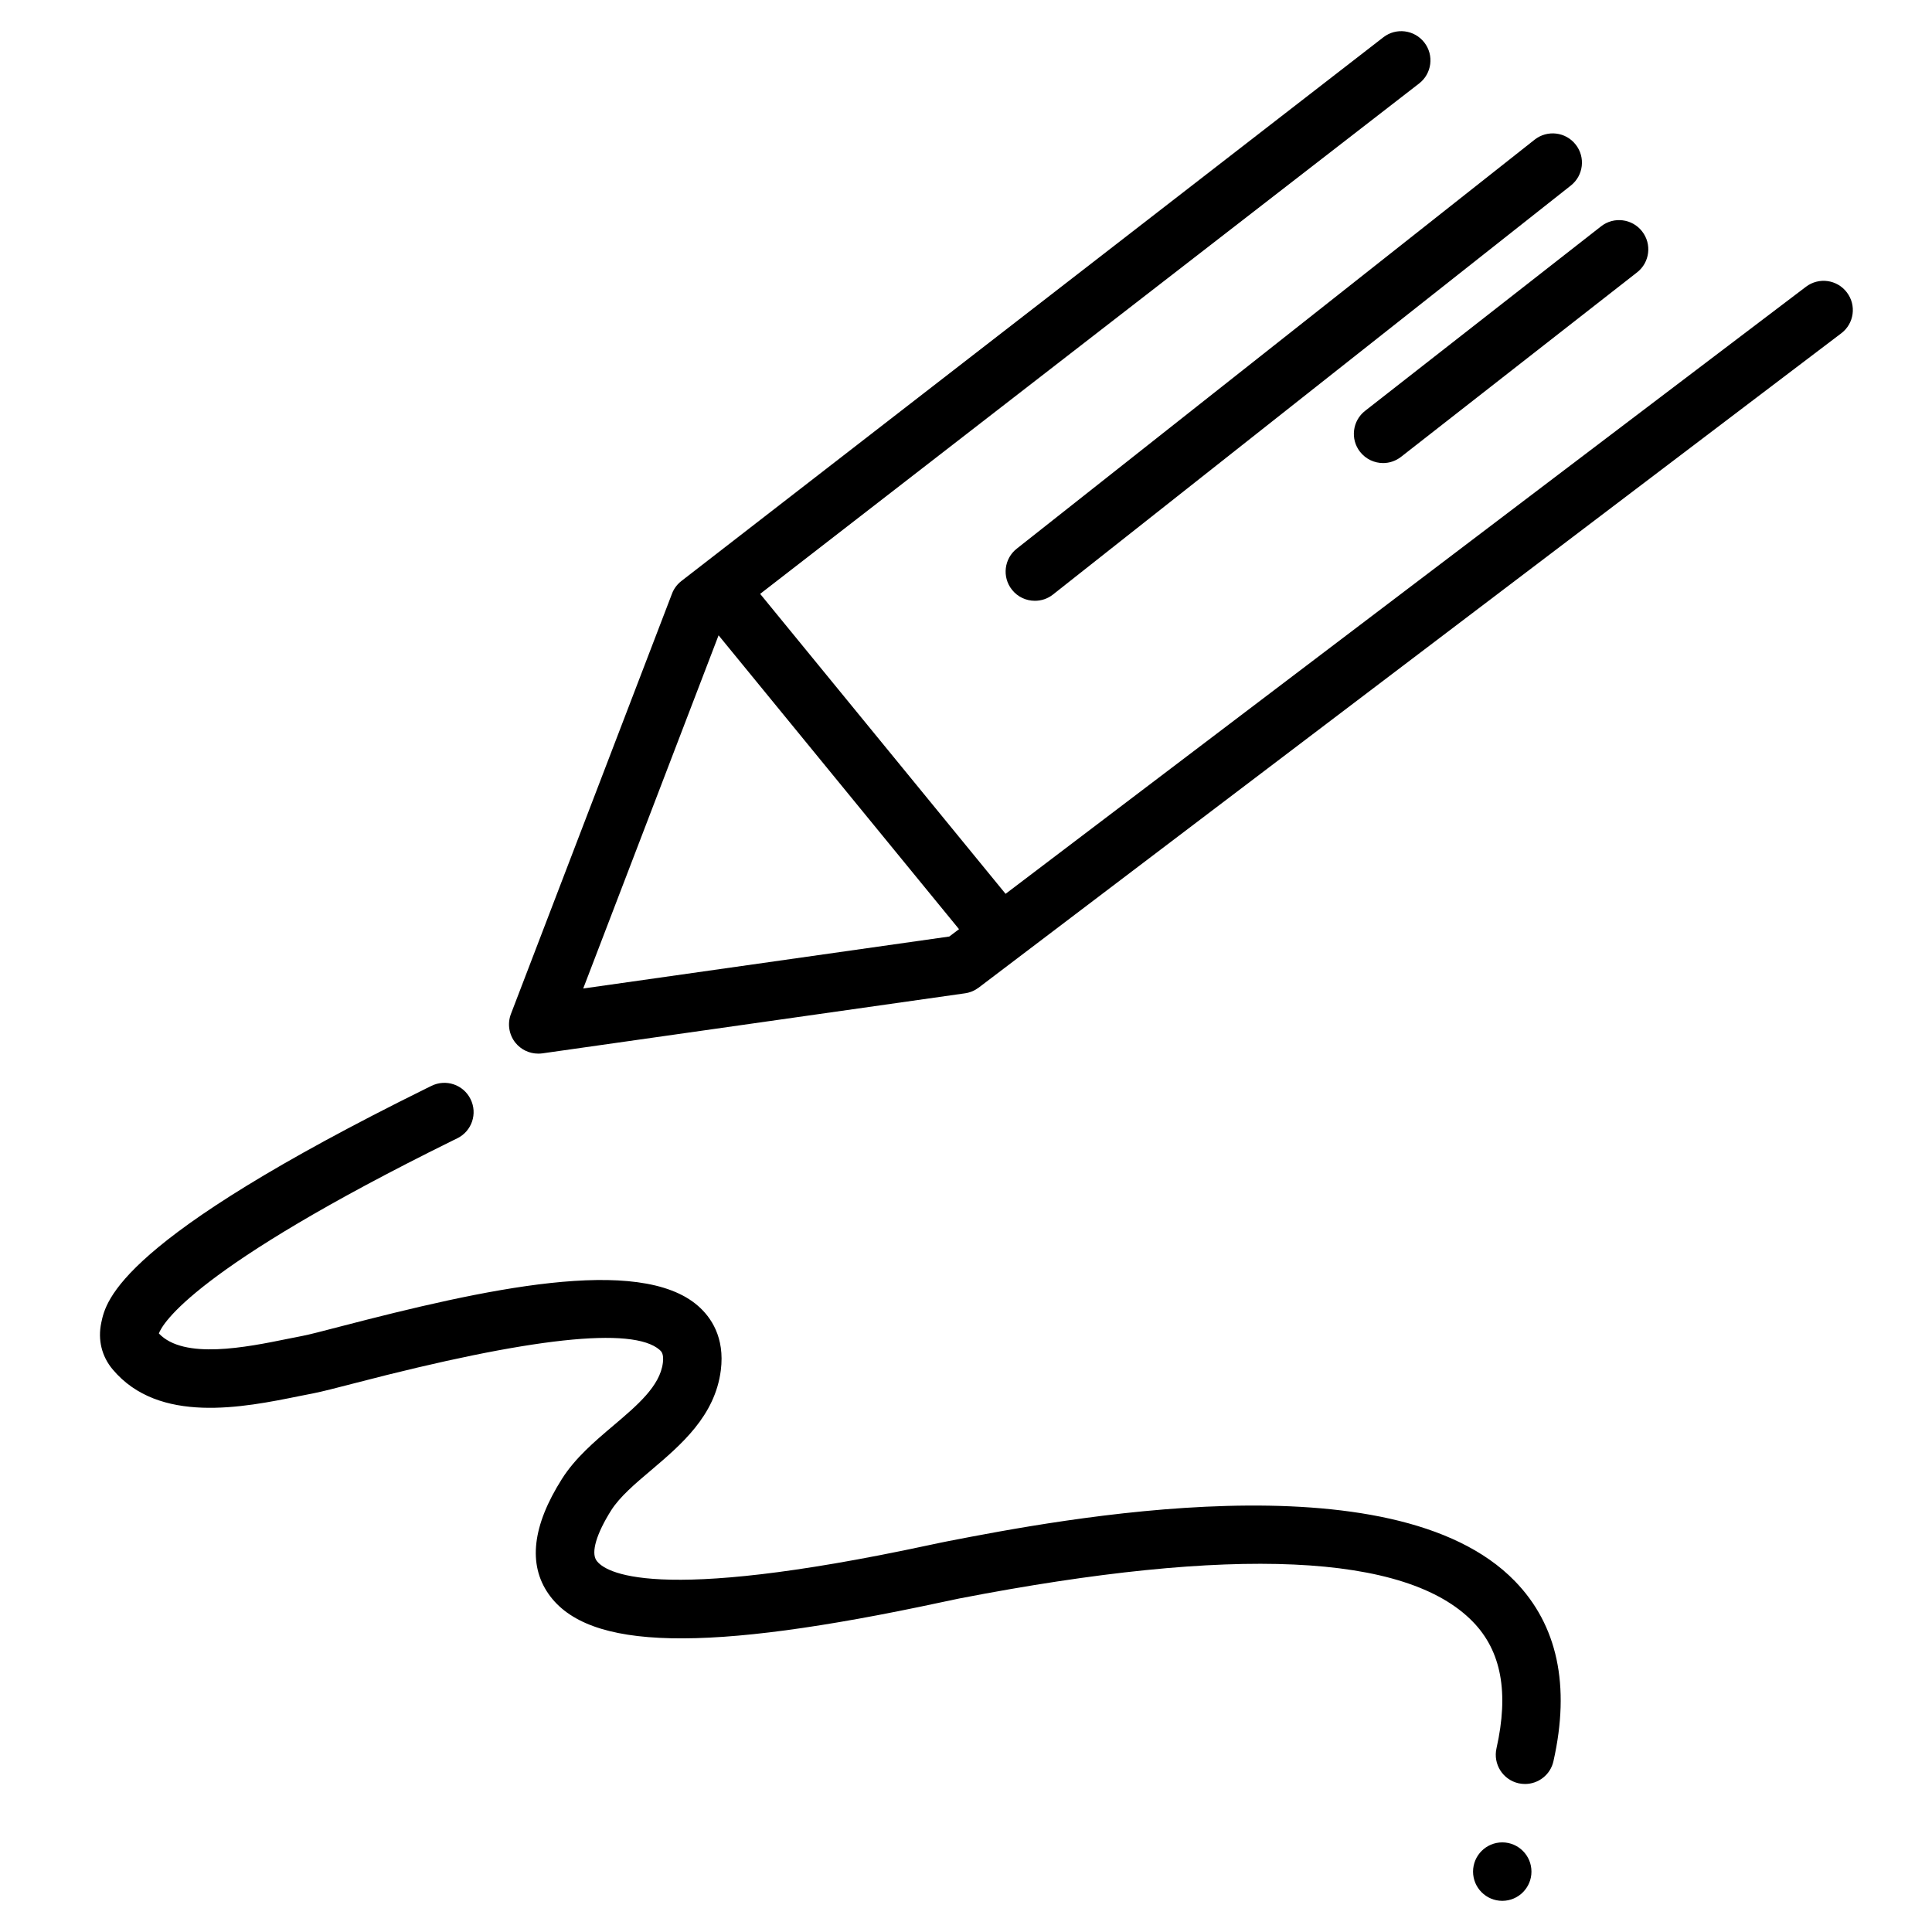 <svg width="31" height="31" viewBox="0 0 31 31" fill="none" xmlns="http://www.w3.org/2000/svg">
<g clip-path="url(#clip0_82_1122)">
<path d="M24.105 30.5C24.363 30.5 24.573 30.29 24.573 30.031C24.573 29.772 24.363 29.562 24.105 29.562C23.846 29.562 23.636 29.772 23.636 30.031C23.636 30.29 23.846 30.5 24.105 30.5Z" fill="black"/>
<path d="M15.212 24.729C15.143 24.742 15.036 24.765 14.899 24.794C10.461 25.746 9.698 25.222 9.57 25.038C9.481 24.91 9.57 24.609 9.808 24.232C9.945 24.017 10.188 23.809 10.448 23.59C10.928 23.182 11.473 22.72 11.566 21.986C11.633 21.457 11.406 21.134 11.203 20.956C10.26 20.127 7.745 20.69 5.463 21.284C5.194 21.354 4.961 21.415 4.855 21.435C4.78 21.449 4.701 21.465 4.618 21.482C3.951 21.618 2.95 21.82 2.549 21.396C2.606 21.242 3.101 20.355 7.263 18.301L7.339 18.264C7.571 18.149 7.666 17.868 7.55 17.636C7.436 17.404 7.155 17.308 6.922 17.424L6.848 17.46C1.903 19.902 1.701 20.862 1.625 21.224C1.567 21.498 1.632 21.764 1.808 21.973C2.55 22.858 3.907 22.583 4.804 22.401C4.884 22.385 4.96 22.369 5.032 22.356C5.168 22.329 5.391 22.272 5.699 22.192C8.51 21.46 10.154 21.282 10.585 21.66C10.611 21.683 10.654 21.721 10.636 21.868C10.589 22.241 10.226 22.549 9.841 22.875C9.54 23.13 9.228 23.395 9.016 23.731C8.542 24.48 8.47 25.1 8.801 25.575C9.433 26.481 11.316 26.522 15.096 25.711C15.225 25.683 15.325 25.662 15.39 25.649C19.793 24.797 22.567 24.923 23.634 26.023C24.09 26.492 24.213 27.156 24.012 28.053C23.955 28.306 24.114 28.557 24.367 28.614C24.401 28.621 24.436 28.625 24.47 28.625C24.684 28.625 24.878 28.477 24.926 28.259C25.199 27.046 24.991 26.074 24.307 25.37C22.344 23.349 16.976 24.387 15.212 24.729Z" fill="black"/>
<path d="M28.978 4.601L16.135 14.342L12.197 9.529L22.771 1.339C22.975 1.181 23.013 0.886 22.854 0.682C22.695 0.477 22.401 0.44 22.197 0.598L10.934 9.322C10.866 9.375 10.813 9.445 10.783 9.525L8.198 16.27C8.139 16.425 8.166 16.6 8.269 16.73C8.359 16.842 8.494 16.906 8.636 16.906C8.657 16.906 8.679 16.905 8.701 16.902L15.485 15.938C15.563 15.927 15.638 15.896 15.702 15.848L29.544 5.348C29.751 5.192 29.791 4.898 29.634 4.692C29.478 4.485 29.184 4.445 28.978 4.601ZM15.232 15.027L9.358 15.861L11.53 10.194L15.388 14.909L15.232 15.027Z" fill="black"/>
<path d="M21.823 7.25C21.916 7.368 22.054 7.43 22.193 7.43C22.294 7.43 22.395 7.397 22.481 7.33L26.268 4.37C26.472 4.211 26.508 3.916 26.348 3.712C26.189 3.508 25.894 3.472 25.691 3.631L21.904 6.592C21.7 6.751 21.663 7.046 21.823 7.25Z" fill="black"/>
<path d="M24.624 2.241L16.314 8.804C16.111 8.964 16.076 9.259 16.237 9.462C16.329 9.579 16.466 9.64 16.605 9.64C16.707 9.64 16.809 9.608 16.895 9.54L25.205 2.977C25.408 2.817 25.443 2.522 25.282 2.319C25.122 2.115 24.827 2.081 24.624 2.241Z" fill="black"/>
</g>
<defs>
<clipPath id="clip0_82_1122">
<rect width="30" height="30" fill="white" transform="translate(0.667 0.5)"/>
</clipPath>
</defs>
</svg>
